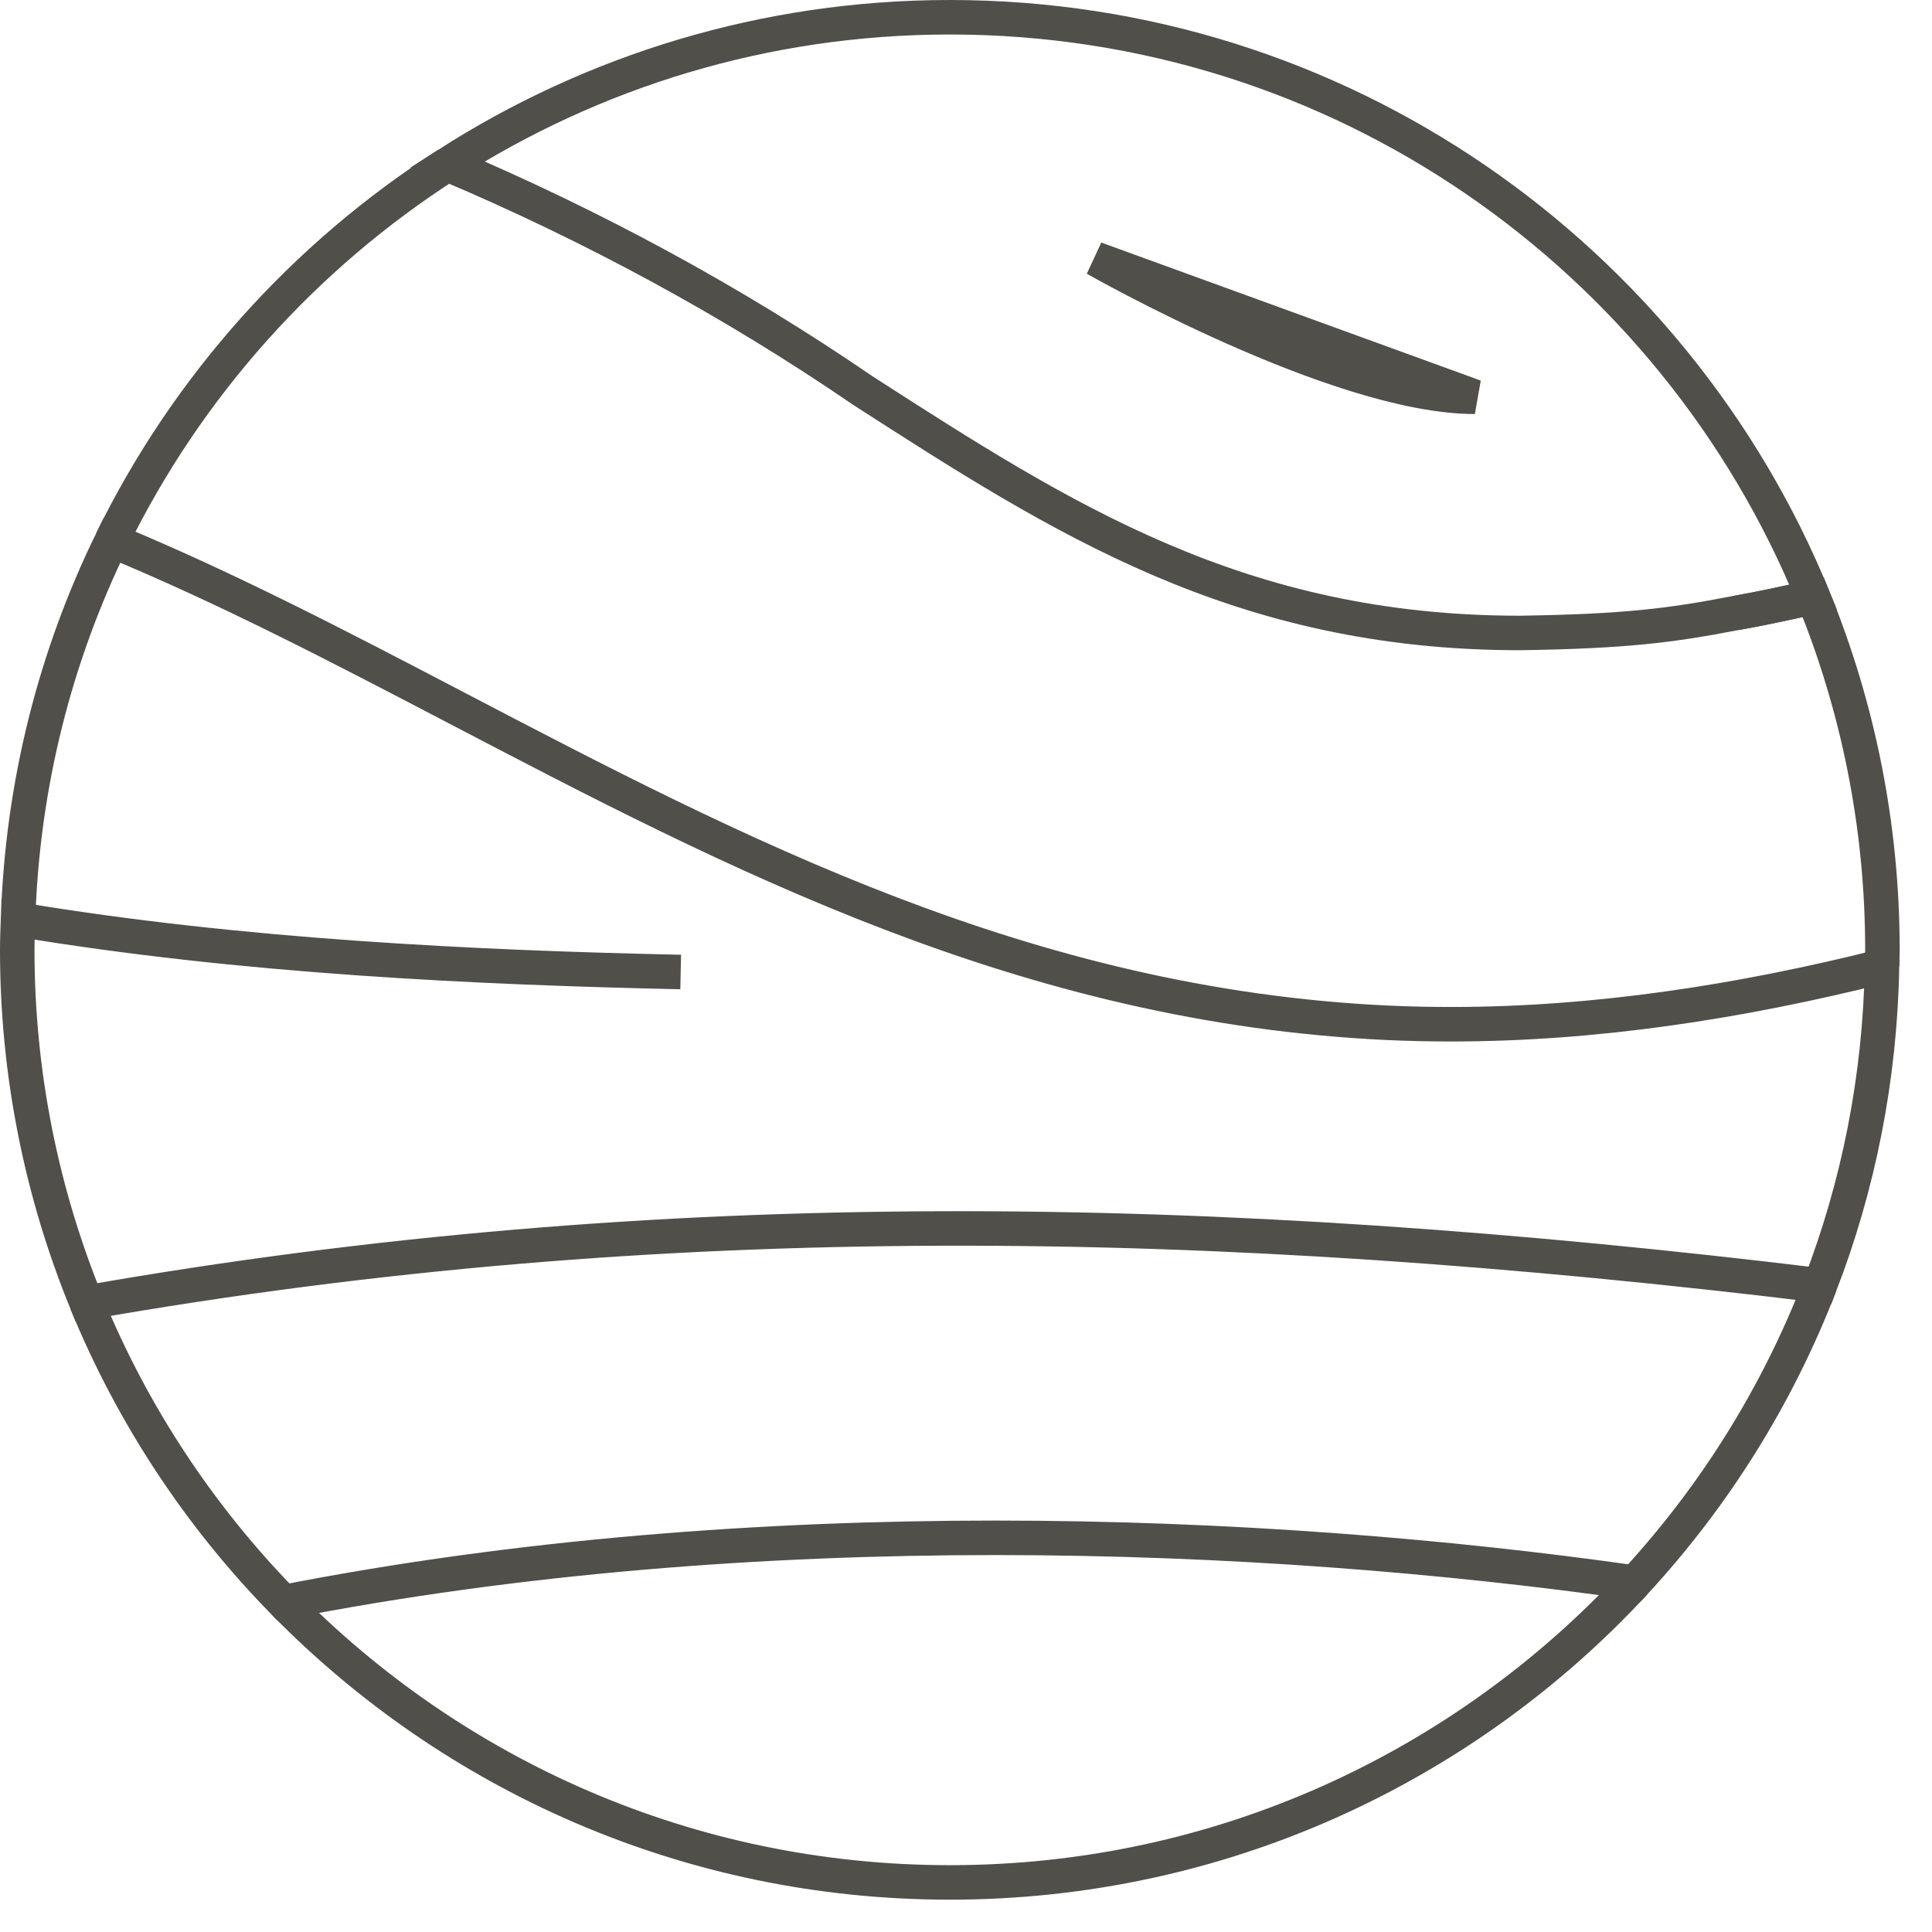 <?xml version="1.0" encoding="utf-8"?>
<svg width="56px" height="56px" viewBox="0 0 56 56" version="1.1" xmlns:xlink="http://www.w3.org/1999/xlink" xmlns="http://www.w3.org/2000/svg">
  <desc>Created with Lunacy</desc>
  <g id="masyvo-ikonele" transform="translate(0.5 0.5)">
    <path d="M19.23 12.507C13.331 12.381 6.47 12.06 0.023 10.983C0.013 11.277 0 11.569 0 11.865C0 15.483 0.717 18.933 2.007 22.088C18.724 19.156 34.71 19.46 52.253 21.59C53.363 18.712 53.994 15.597 54.051 12.341C49.939 13.371 45.756 14.021 41.562 14.021C40.953 14.021 40.343 14.008 39.734 13.98C29.273 13.498 20.831 9.085 12.667 4.818C9.316 3.067 6.041 1.362 2.741 0C1.109 3.333 0.149 7.052 0.023 10.983" transform="translate(0 15.167)" id="Stroke-1" fill="none" stroke="#504F4A" stroke-width="1" />
    <path d="M37.326 17.271C35.439 17.636 34.122 17.8 31.091 17.847C22.952 17.847 17.816 14.541 12.042 10.824C8.26 8.234 4.219 6.051 0 4.261C4.203 1.568 9.196 0 14.558 0C25.868 0 35.55 6.949 39.582 16.807C38.839 16.97 38.1 17.136 37.326 17.271ZM29.777 11.001C25.785 11.001 18.777 7 18.777 7L29.777 11.001Z" transform="translate(12.473 0)" id="Stroke-3" fill="none" fill-rule="evenodd" stroke="#504F4A" stroke-width="1" />
    <path d="M9.733 0C5.571 2.666 2.187 6.438 0 10.906" transform="translate(2.74 4.261)" id="Stroke-5" fill="none" stroke="#504F4A" stroke-width="1" />
    <path d="M4.252 10.701C4.255 10.542 4.264 10.384 4.264 10.225C4.264 6.605 3.547 3.155 2.257 0C1.514 0.163 0.775 0.329 0 0.464" transform="translate(49.799 16.807)" id="Stroke-7" fill="none" stroke="#504F4A" stroke-width="1" />
    <path d="M0 0.498C1.334 3.76 3.286 6.703 5.712 9.181C19.364 6.505 34.064 7.076 44.876 8.616C47.173 6.131 49.006 3.213 50.246 0" transform="translate(2.006 36.757)" id="Stroke-9" fill="none" stroke="#504F4A" stroke-width="1" />
    <path d="M0 0.565C4.907 5.577 11.744 8.69 19.312 8.69C27.161 8.69 34.225 5.342 39.164 0" transform="translate(7.719 45.373)" id="Stroke-11" fill="none" stroke="#504F4A" stroke-width="1" />
  </g>
</svg>